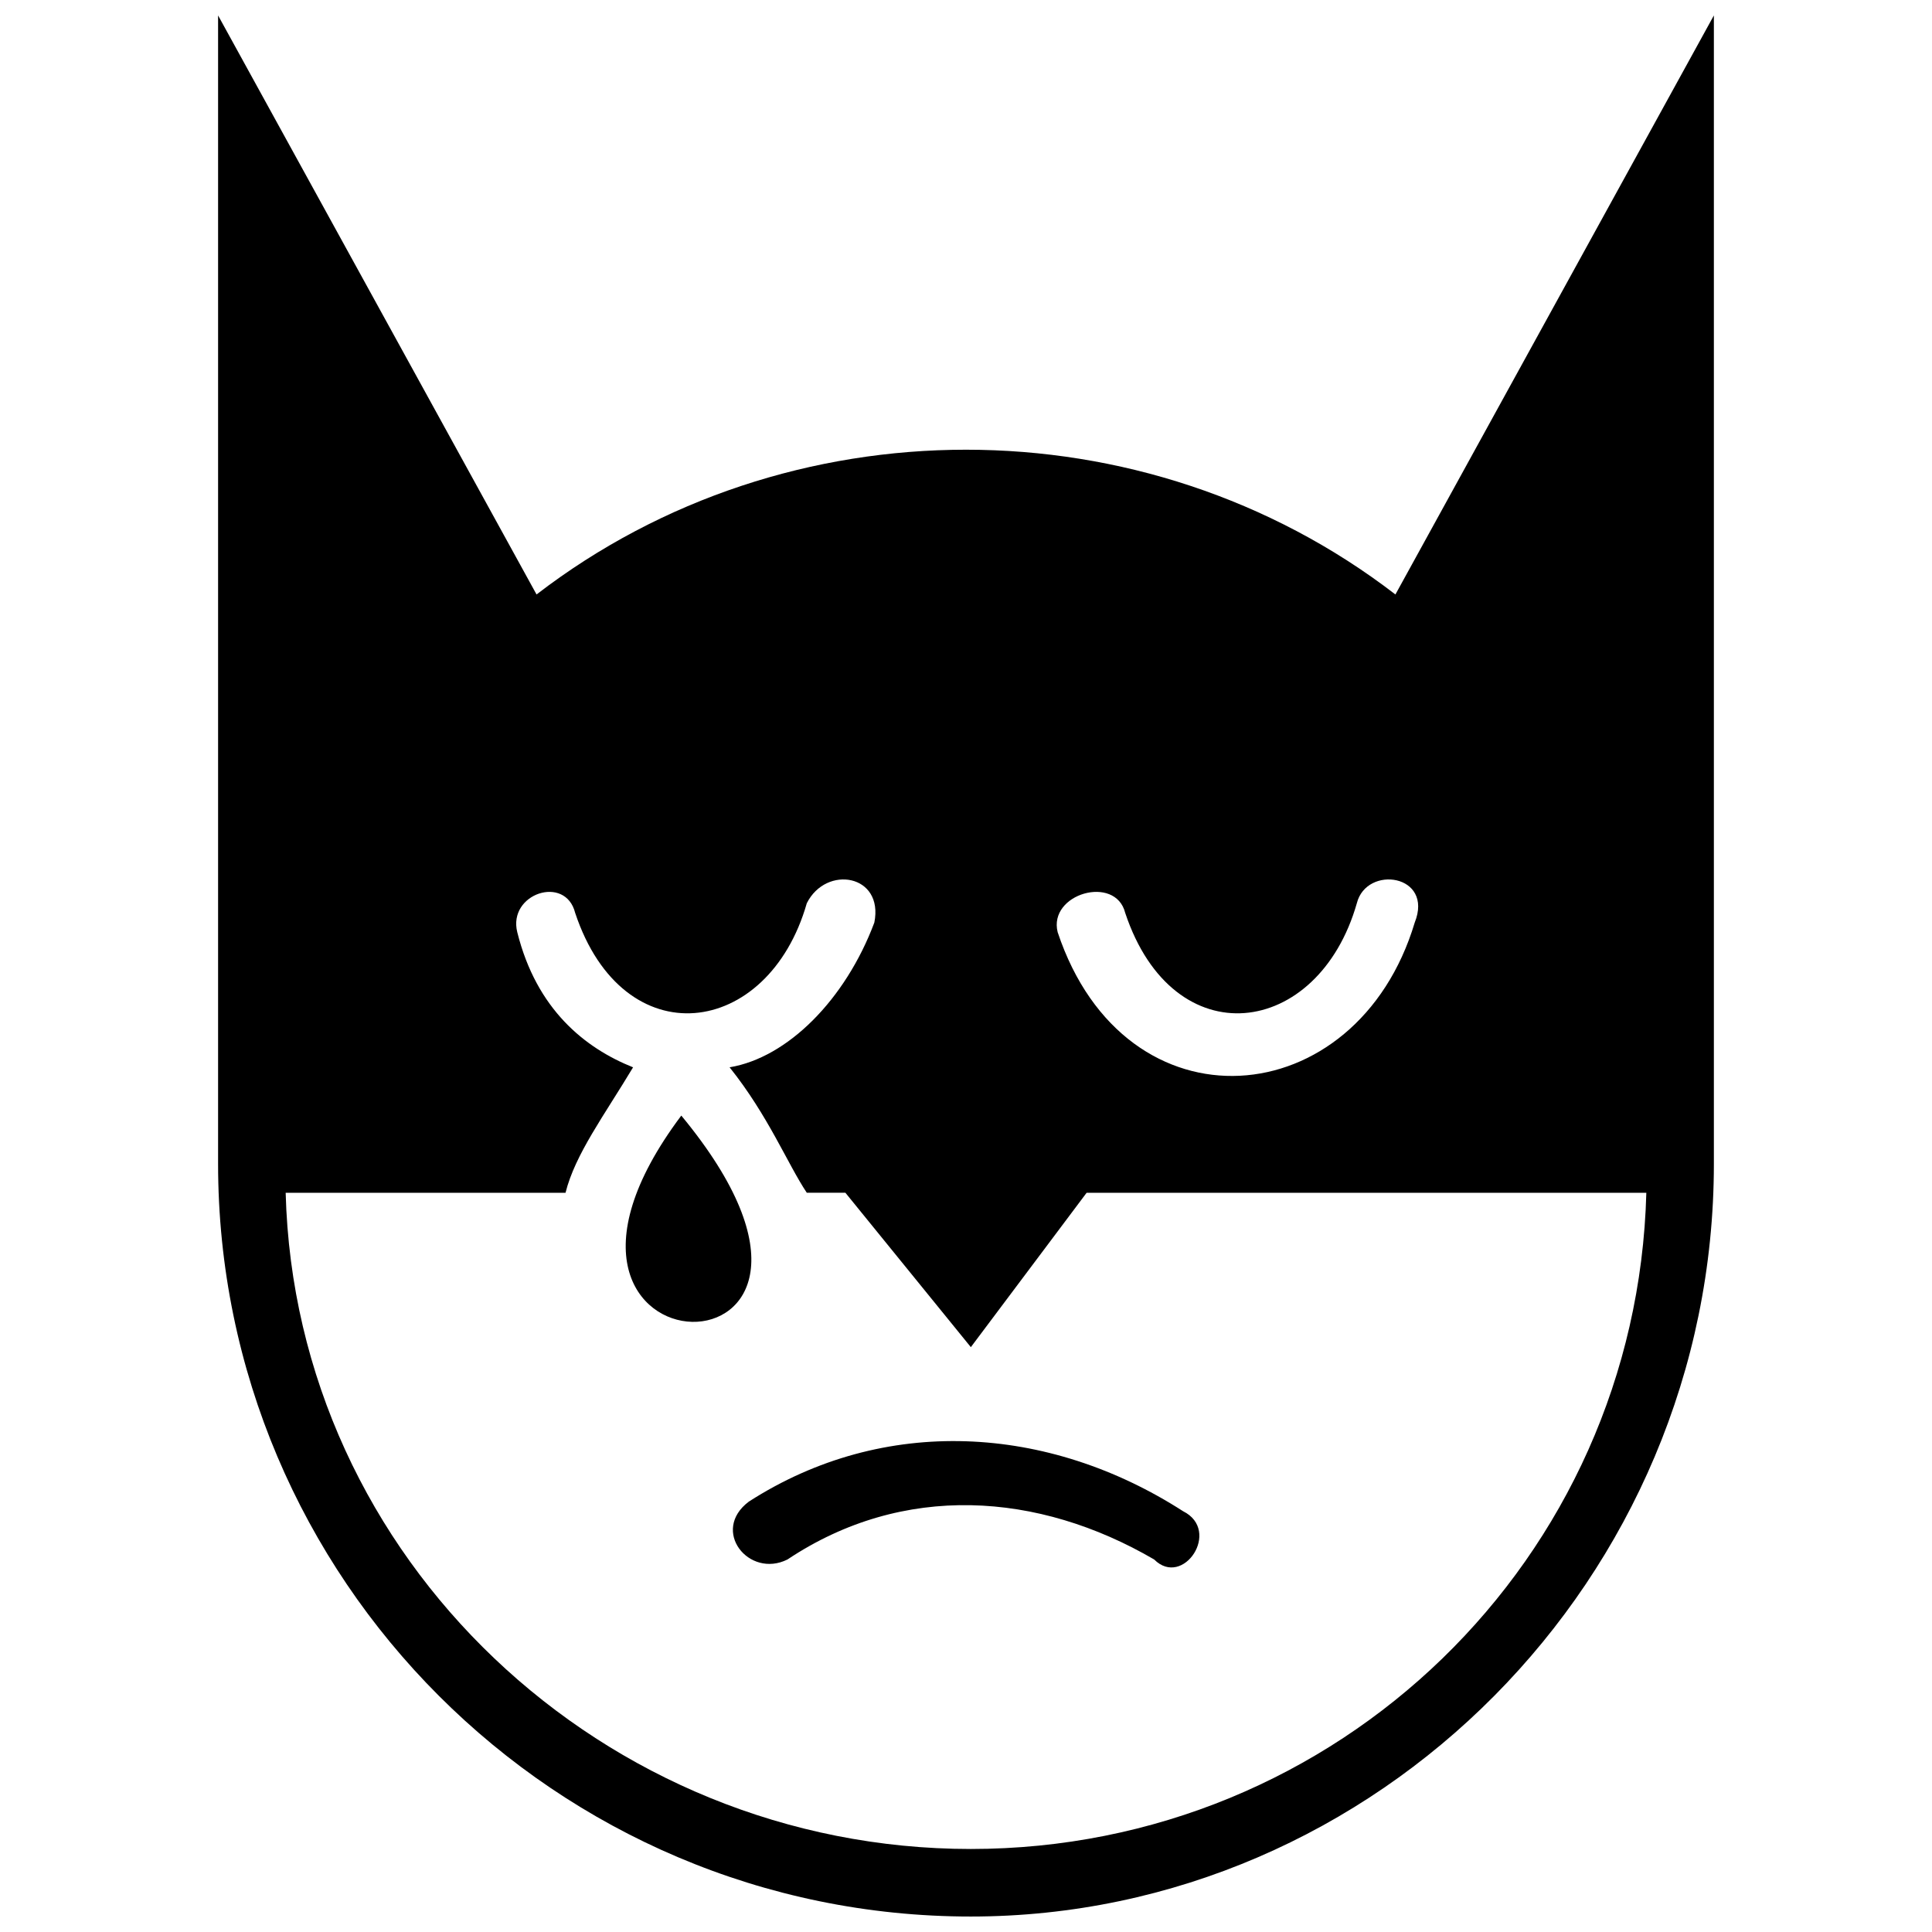 <?xml version="1.0" encoding="UTF-8"?>
<!-- Uploaded to: ICON Repo, www.svgrepo.com, Generator: ICON Repo Mixer Tools -->
<svg width="800px" height="800px" version="1.1" viewBox="144 144 512 512" xmlns="http://www.w3.org/2000/svg">
 <defs>
  <clipPath id="a">
   <path d="m201 148.09h398v503.81h-398z"/>
  </clipPath>
 </defs>
 <g clip-path="url(#a)">
  <path d="m513.8 301.54 84.395-153.45v304.33c0 109.97-89.508 199.48-196.92 199.48-109.97 0-199.48-89.508-199.48-199.48v-304.33l84.395 153.45c66.492-51.148 161.12-51.148 227.61 0zm-89.508 89.508c-2.559-10.23 15.344-15.344 17.902-5.113 12.785 38.359 51.148 33.246 61.379-2.559 2.559-10.23 20.461-7.672 15.344 5.113-15.344 51.148-76.723 56.262-94.625 2.559zm-23.016 109.97 30.688-40.918h148.33c-2.559 97.18-81.836 173.9-179.02 173.9-97.18 0-179.02-76.723-181.57-173.9h74.164c2.559-10.23 10.23-20.461 17.902-33.246-12.785-5.113-25.574-15.344-30.688-35.805-2.559-10.23 12.785-15.344 15.344-5.113 12.785 38.359 51.148 33.246 61.379-2.559 5.113-10.23 20.461-7.672 17.902 5.113-7.672 20.461-23.016 35.805-38.359 38.359 10.23 12.785 15.344 25.574 20.461 33.246h10.23l33.246 40.918z" fill-rule="evenodd"/>
 </g>
 <path d="m324.55 439.64c-53.707 71.609 61.379 74.164 0 0z" fill-rule="evenodd"/>
 <path d="m352.69 557.28c-10.23 5.113-20.461-7.672-10.23-15.344 35.805-23.016 79.281-20.461 115.08 2.559 10.23 5.113 0 20.461-7.672 12.785-30.688-17.902-66.492-20.461-97.18 0z"/>
</svg>